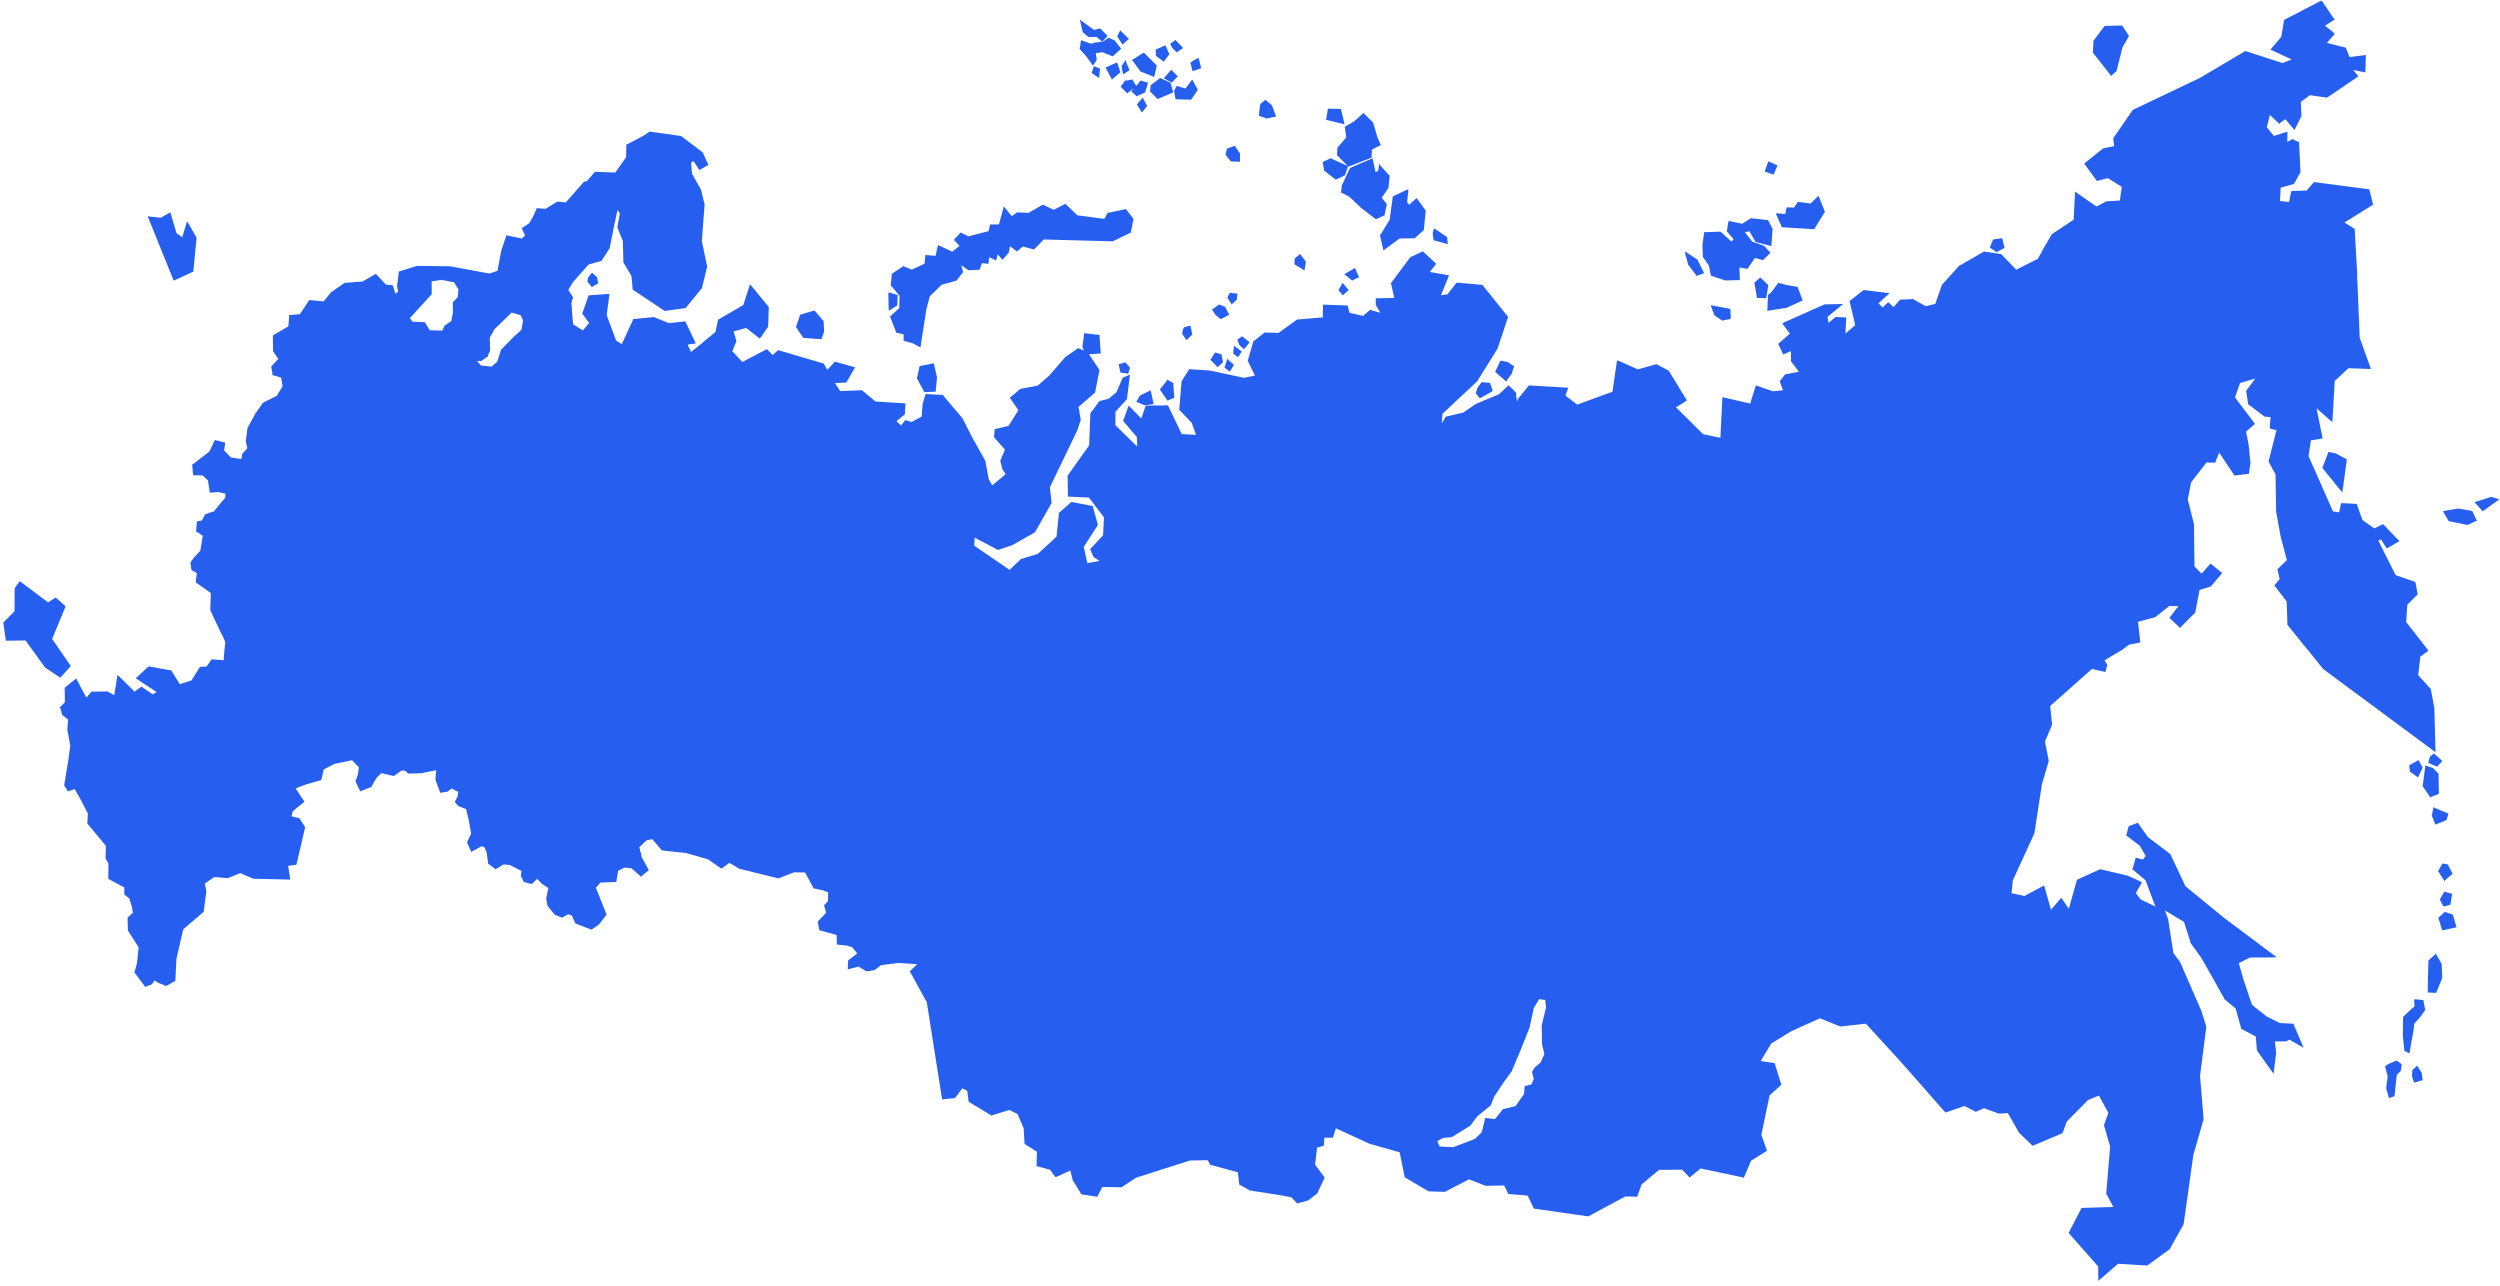 <?xml version="1.0" encoding="UTF-8"?> <svg xmlns="http://www.w3.org/2000/svg" width="311" height="160" viewBox="0 0 311 160" fill="none"> <path d="M152.97 36.43L152.925 36.544L152.71 36.958L152.668 37.034L152.741 37.115L153.102 37.674L153.209 37.873L153.371 37.726L153.818 37.323L153.859 37.286L153.863 37.209L153.927 36.709L153.936 36.516L153.742 36.507L153.086 36.435L152.97 36.43ZM153.485 43.263L153.418 43.84L153.412 43.956L153.485 44.036L153.859 44.326L154.009 44.449L154.134 44.262L154.388 43.849L154.473 43.699L154.322 43.614L153.76 43.199L153.498 42.993L153.485 43.263ZM152.901 44.858L152.68 44.615L152.587 44.92L152.359 45.605L152.315 45.719L152.427 45.802L152.801 46.091L152.989 46.217L153.115 46.029L153.411 45.541L153.494 45.429L153.422 45.31L152.901 44.858ZM154.165 42.871L154.163 42.91L154.2 42.95L154.608 43.319L154.758 43.442L154.882 43.294L155.336 42.736L155.46 42.587L155.311 42.464L154.639 41.928L154.526 41.845L154.406 41.916L154.044 42.169L153.924 42.24L153.957 42.358L154.165 42.871ZM161.035 32.768L161.029 32.884L161.104 32.926L162.009 33.474L162.273 33.642L162.325 33.374L162.439 32.645L162.443 32.567L162.408 32.488L161.861 31.765L161.752 31.605L161.592 31.713L161.146 32.078L161.065 32.151L161.059 32.267L161.035 32.768ZM156.63 14.293L156.625 14.409L156.739 14.453L157.541 14.725L157.58 14.727L157.618 14.729L158.521 14.541L158.755 14.514L158.687 14.318L158.241 13.135L158.204 13.095L158.168 13.054L157.534 12.52L157.423 12.398L157.301 12.508L156.815 12.91L156.775 12.946L156.771 13.024L156.657 13.753L156.655 13.791L156.63 14.293ZM147.239 40.787L147.194 40.901L147.053 41.397L147.05 41.474L147.084 41.553L147.482 42.153L147.59 42.313L147.753 42.166L148.243 41.688L148.324 41.614L148.291 41.497L148.136 40.715L148.106 40.521L147.911 40.55L147.32 40.714L147.239 40.787ZM146.003 47.688L145.928 47.646L145.362 47.308L145.211 47.223L145.126 47.374L144.379 48.343L144.296 48.454L144.367 48.574L145.164 49.735L145.236 49.855L145.356 49.783L145.95 49.542L146.069 49.509L146.076 49.355L145.959 47.802L146.003 47.688ZM145.935 11.48L145.904 11.324L145.64 10.383L145.605 10.304L145.529 10.261L144.429 9.743L144.315 9.698L144.233 9.772L143.225 10.534L143.145 10.569L143.141 10.646L143.07 11.3L143.066 11.377L143.14 11.458L143.917 12.231L143.991 12.312L144.109 12.28L145.815 11.552L145.935 11.48ZM143.126 48.551L142.926 48.657L141.852 49.184L141.811 49.221L141.77 49.258L141.472 49.784L141.347 49.971L141.536 50.058L142.373 50.409L142.412 50.411L142.451 50.413L143.311 50.301L143.506 50.272L143.477 50.077L143.192 48.786L143.126 48.551ZM146.403 10.653L146.318 10.803L146.103 11.218L146.063 11.255L146.059 11.332L146.21 12.19L146.242 12.347L146.396 12.354L148.064 12.398L148.18 12.404L148.223 12.329L148.935 11.281L149.018 11.169L148.947 11.05L148.448 10.135L148.305 9.896L148.138 10.12L147.473 11.015L146.554 10.738L146.403 10.653ZM151.24 39.206L151.763 39.619L151.875 39.702L151.995 39.63L152.752 39.243L152.911 39.173L152.841 39.015L152.452 38.261L152.417 38.181L152.341 38.139L151.731 37.916L151.616 37.871L151.535 37.944L150.929 38.417L150.769 38.525L150.877 38.685L151.24 39.206ZM153.083 20.035L153.12 20.076L153.198 20.079L154.05 20.122L154.244 20.131L154.253 19.938L154.253 19.165L154.257 19.088L154.22 19.047L153.677 18.247L153.605 18.127L153.447 18.197L152.695 18.469L152.616 18.503L152.612 18.581L152.467 19.154L152.461 19.269L152.535 19.35L153.083 20.035ZM152.006 44.118L151.891 44.074L151.318 43.89L151.165 43.844L151.082 43.956L150.66 44.631L150.577 44.743L150.687 44.865L151.352 45.555L151.462 45.677L152.072 45.127L152.153 45.053L152.12 44.936L151.963 44.193L152.006 44.118ZM148.289 8.658L148.356 8.854L148.554 8.787L149.265 8.551L149.423 8.482L149.392 8.326L149.165 7.425L149.099 7.189L148.9 7.295L148.22 7.687L148.1 7.759L148.131 7.915L148.289 8.658ZM171.537 20.68L171.429 21.293L171.113 21.393L170.798 19.908L170.732 19.673L170.533 19.779L168.033 20.854L167.954 20.889L167.911 20.964L166.913 23.08L166.911 23.119L166.909 23.158L166.836 23.85L166.83 23.966L166.944 24.01L167.816 24.44L169.338 25.87L171.058 27.193L171.132 27.274L171.25 27.241L172.164 26.822L172.244 26.787L172.247 26.71L172.502 25.485L172.506 25.408L172.471 25.329L171.886 24.604L172.681 23.444L172.722 23.407L172.724 23.369L172.872 21.945L172.876 21.868L172.802 21.787L171.771 20.652L171.513 20.369L171.537 20.68ZM215.239 38.435L215.085 38.388L213.123 38.02L212.815 37.966L212.916 38.281L213.259 39.187L213.296 39.228L213.333 39.268L214.197 39.853L214.273 39.895L214.352 39.861L215.137 39.706L215.293 39.675L215.301 39.521L215.272 38.552L215.239 38.435ZM220.497 21.676L220.65 21.723L220.696 21.57L221.046 20.775L221.133 20.586L220.943 20.499L220.145 20.15L219.955 20.064L219.907 20.255L219.59 21.167L219.542 21.358L219.733 21.406L220.497 21.676ZM164.717 21.154L164.713 21.231L164.789 21.273L166.06 22.265L166.134 22.346L166.252 22.313L167.207 21.857L167.286 21.823L167.329 21.747L167.646 20.835L167.692 20.682L167.729 20.723L167.847 20.69L170.5 19.661L170.618 19.628L170.67 18.587L171.624 18.131L171.783 18.061L171.713 17.903L171.364 17.112L170.832 15.307L170.834 15.268L170.797 15.228L169.724 14.169L169.613 14.047L169.491 14.157L168.434 15.111L167.395 15.716L167.275 15.788L167.308 15.905L167.483 17.075L166.41 18.337L166.37 18.373L166.322 19.338L166.397 19.38L167.655 20.642L167.541 20.597L165.603 19.728L165.528 19.685L165.449 19.72L164.653 20.106L164.533 20.177L164.564 20.334L164.717 21.154ZM218.967 34.519L218.845 34.629L218.316 35.106L218.235 35.179L218.268 35.297L218.538 36.896L218.569 37.053L219.693 37.108L219.739 36.956L219.963 35.575L219.969 35.459L219.895 35.378L219.116 34.643L218.967 34.519ZM219.952 36.58L219.848 38.663L220.083 38.636L222.118 38.312L222.157 38.313L222.196 38.316L224.103 37.443L224.262 37.374L224.192 37.215L223.643 35.757L223.608 35.678L223.492 35.672L222.26 35.456L221.34 35.217L221.225 35.173L221.142 35.285L220.434 36.255L220.025 36.661L219.952 36.58ZM262.509 9.293L262.617 9.454L262.78 9.307L263.268 8.867L263.308 8.83L263.31 8.792L264.037 5.888L264.801 4.572L264.845 4.458L264.772 4.377L264.05 3.258L263.977 3.177L263.861 3.172L261.877 3.228L261.8 3.224L261.757 3.299L260.468 5.015L260.428 5.051L260.353 6.556L260.39 6.597L262.509 9.293ZM248.253 31.291L248.365 31.374L248.485 31.303L249.242 30.915L249.362 30.844L249.331 30.687L249.104 29.787L249.073 29.63L248.916 29.661L248.056 29.773L247.938 29.806L247.894 29.92L247.586 30.64L247.54 30.792L247.652 30.875L248.253 31.291ZM221.612 28.152L221.645 28.27L221.762 28.276L225.595 28.505L225.711 28.51L225.756 28.397L226.98 26.407L227.023 26.332L226.988 26.253L226.331 24.634L226.228 24.359L226.024 24.542L225.248 25.316L223.782 25.127L223.666 25.121L223.582 25.233L223.164 25.831L222.273 25.787L222.227 25.939L222.076 26.628L221.226 26.547L220.916 26.532L221.019 26.808L221.612 28.152ZM211.833 31.922L211.831 31.961L211.868 32.001L212.593 33.043L212.809 34.175L212.842 34.293L212.956 34.337L214.599 34.883L214.638 34.885L214.677 34.887L216.232 34.848L216.426 34.858L216.435 34.665L216.388 33.27L217.273 33.43L217.389 33.435L217.473 33.324L218.31 32.089L219.192 32.326L219.306 32.37L219.387 32.297L220.123 31.56L220.245 31.45L220.135 31.328L219.472 30.599L219.435 30.559L219.396 30.557L217.984 30.061L217.071 28.894L217.621 28.767L218.373 30.042L218.408 30.121L218.486 30.125L220.134 30.555L220.365 30.605L220.376 30.373L220.509 28.485L220.511 28.446L220.474 28.405L219.977 27.453L219.942 27.373L219.826 27.368L217.856 27.154L217.779 27.15L217.738 27.187L216.735 27.833L215.236 27.527L215.044 27.479L214.996 27.67L214.828 28.706L214.824 28.783L214.898 28.864L215.669 29.753L215.383 30.048L214.082 28.862L214.007 28.82L213.929 28.816L212.139 28.882L211.984 28.874L211.977 29.028L211.79 30.45L211.788 30.489L211.833 31.922ZM168.229 34.904L168.35 34.833L168.907 34.551L169.066 34.482L168.996 34.324L168.647 33.533L168.579 33.336L168.38 33.442L167.46 33.977L167.22 34.119L167.445 34.285L168.154 34.862L168.229 34.904ZM167.011 35.192L166.884 35.418L166.501 36.095L166.574 36.176L166.904 36.579L167.012 36.739L167.173 36.631L167.62 36.228L167.781 36.12L167.672 35.96L167.195 35.395L167.011 35.192ZM210 32.876L209.998 32.914L210.035 32.955L210.982 34.201L211.054 34.32L211.172 34.288L211.806 34.048L212.003 33.981L211.896 33.782L211.191 32.355L211.154 32.314L211.117 32.273L209.989 31.521L209.613 31.271L209.67 31.699L210 32.876ZM166.945 15.385L167.253 15.439L167.191 15.126L166.836 13.677L166.803 13.56L166.648 13.552L165.329 13.525L165.174 13.518L165.166 13.672L164.998 14.708L164.95 14.899L165.142 14.947L166.945 15.385ZM146.536 9.538L146.426 9.416L145.871 8.847L145.724 8.685L145.561 8.832L144.944 9.536L144.779 9.721L144.967 9.847L145.648 10.229L145.76 10.312L145.843 10.2L146.335 9.682L146.536 9.538ZM186.607 44.905L186.561 45.058L186.04 46.154L185.996 46.268L186.108 46.35L187.225 47.334L187.374 47.458L187.5 47.27L188.084 46.449L188.086 46.41L188.088 46.371L188.316 45.686L188.36 45.573L188.248 45.49L187.609 45.071L187.572 45.031L187.533 45.029L186.764 44.874L186.607 44.905ZM171.652 29.311L171.687 29.39L172.041 30.877L172.105 31.151L172.347 30.97L174.12 29.665L175.908 29.638L175.986 29.642L177.083 28.652L177.124 28.615L177.128 28.538L177.357 26.267L177.361 26.19L177.324 26.149L176.343 24.786L176.234 24.626L176.072 24.772L175.299 25.469L175.043 25.147L175.184 23.877L175.201 23.53L174.884 23.669L173.333 24.404L173.253 24.439L173.248 24.555L172.877 27.322L171.736 29.199L171.652 29.311ZM178.31 29.757L178.343 29.875L178.457 29.919L179.837 30.297L180.104 30.387L180.079 30.115L180.028 29.571L180.032 29.494L179.956 29.452L178.604 28.534L178.416 28.408L178.327 28.636L178.234 28.941L178.232 28.98L178.23 29.018L178.31 29.757ZM136.078 8.207L136.03 8.398L135.848 8.93L135.802 9.083L135.914 9.166L136.478 9.542L136.741 9.71L136.757 9.401L136.832 8.67L136.839 8.515L136.686 8.469L136.229 8.292L136.078 8.207ZM304.071 110.916L303.985 111.067L303.56 111.819L303.517 111.894L303.552 111.973L303.907 112.649L303.979 112.768L304.136 112.737L304.726 112.573L304.844 112.54L304.85 112.425L305.02 111.35L305.066 111.198L304.913 111.151L304.185 110.961L304.071 110.916ZM302.898 93.839L302.788 93.717L302.666 93.827L302.302 94.119L302.261 94.156L302.259 94.194L302.114 94.767L302.068 94.919L302.221 94.966L303.058 95.317L303.172 95.361L303.253 95.288L303.704 94.807L303.828 94.659L303.679 94.535L302.898 93.839ZM304.545 107.613L304.51 107.534L304.433 107.53L303.972 107.43L303.855 107.424L303.772 107.536L303.346 108.289L303.302 108.403L303.376 108.484L303.952 109.402L304.058 109.6L304.221 109.454L304.991 108.796L305.113 108.686L305.041 108.566L304.545 107.613ZM303.391 98.776L303.397 98.66L303.357 96.337L303.361 96.26L303.324 96.219L302.696 95.57L302.659 95.529L302.62 95.527L301.932 95.3L301.704 95.211L301.692 95.442L301.384 97.748L301.38 97.825L301.417 97.865L302.25 99.067L302.322 99.187L302.481 99.117L303.352 98.774L303.391 98.776ZM302.954 100.533L302.728 100.406L302.677 100.636L302.519 101.479L302.517 101.517L302.554 101.558L302.899 102.426L302.969 102.584L303.128 102.515L304.238 102.067L304.317 102.032L304.36 101.957L304.543 101.386L304.59 101.233L304.438 101.148L302.954 100.533ZM74.196 34.419L74.159 34.378L73.787 34.05L73.638 33.927L73.514 34.075L73.183 34.484L73.142 34.521L73.141 34.56L73.081 34.982L73.077 35.059L73.151 35.14L73.517 35.584L73.627 35.706L73.748 35.634L74.307 35.314L74.427 35.242L74.394 35.125L74.27 34.5L74.196 34.419ZM185.385 47.63L185.268 47.624L184.457 47.545L184.341 47.539L184.259 47.613L183.76 48.284L183.758 48.323L183.756 48.361L183.619 48.78L183.576 48.855L183.611 48.934L183.976 49.416L184.086 49.538L184.245 49.468L185.564 48.722L185.684 48.65L185.653 48.494L185.381 47.707L185.385 47.63ZM290.58 56.405L289.811 56.251L289.658 56.205L289.611 56.357L288.942 58.103L288.898 58.217L288.971 58.298L291.094 60.917L291.388 61.241L291.448 60.819L291.936 57.246L291.942 57.13L291.828 57.086L290.58 56.405ZM307.581 63.63L307.546 63.551L307.468 63.547L305.812 63.272L305.773 63.27L305.734 63.268L304.168 63.538L303.893 63.602L304.036 63.841L304.573 64.757L304.608 64.837L304.686 64.84L306.915 65.299L306.993 65.303L307.033 65.266L307.947 64.847L308.145 64.78L308.036 64.62L307.581 63.63ZM300.843 94.549L300.683 94.657L299.804 95.155L299.684 95.227L299.717 95.344L299.804 95.929L299.8 96.006L299.876 96.049L300.626 96.589L300.814 96.714L300.903 96.486L301.336 95.579L301.379 95.504L301.344 95.425L300.952 94.709L300.843 94.549ZM305.167 113.872L305.132 113.792L305.056 113.75L304.254 113.478L304.14 113.434L304.059 113.507L303.408 114.094L303.327 114.167L303.36 114.285L303.762 115.581L303.831 115.739L303.988 115.708L305.402 115.392L305.598 115.363L305.53 115.166L305.167 113.872ZM302.989 93.573L302.969 93.185L302.833 88.111L302.405 85.769L302.407 85.731L302.37 85.69L300.823 83.989L301.093 81.681L301.939 81.066L302.1 80.958L301.991 80.798L299.326 77.378L299.472 75.219L300.697 74.003L300.779 73.93L300.744 73.851L300.499 72.523L300.466 72.406L300.351 72.361L298.023 71.55L295.866 67.265L296.186 67.088L296.798 68.046L296.907 68.207L297.066 68.137L298.305 67.425L298.504 67.319L298.318 67.155L296.547 65.288L296.435 65.205L296.315 65.276L295.36 65.732L293.897 64.692L293.86 64.652L293.862 64.613L293.214 62.802L293.181 62.684L291.244 62.588L291.198 62.74L290.993 63.736L290.222 63.62L287.185 56.739L287.476 54.781L288.729 54.573L288.925 54.544L288.895 54.349L288.178 50.793L289.853 52.269L290.151 52.516L290.17 52.13L290.444 47.386L292.154 45.807L294.674 45.894L294.945 45.907L294.842 45.631L293.546 42.008L293.23 34.295L293.237 34.141L293.239 34.103L292.93 28.595L292.935 28.479L292.86 28.436L291.655 27.68L295.101 25.531L295.221 25.459L295.188 25.341L294.767 23.657L294.734 23.54L294.618 23.534L287.981 22.663L287.865 22.658L287.784 22.731L286.959 23.696L285.208 23.764L285.053 23.756L285.007 23.908L284.752 25.134L283.632 25.001L283.715 23.341L285.289 22.917L285.368 22.882L285.411 22.807L286.137 21.489L286.177 21.452L286.179 21.414L286.008 17.808L286.014 17.692L285.9 17.648L285.255 17.345L285.179 17.303L285.1 17.337L284.54 17.658L284.551 16.653L284.565 16.383L284.328 16.448L282.868 16.917L281.99 15.829L282.376 14.301L283.415 15.281L283.526 15.403L283.648 15.293L284.292 14.822L285.246 15.952L285.428 16.193L285.558 15.929L286.291 14.457L286.293 14.418L286.295 14.38L286.224 12.674L287.353 11.841L289.396 12.135L289.474 12.139L289.553 12.104L293.211 9.617L293.371 9.509L293.263 9.349L292.751 8.704L294.02 8.961L294.25 9.011L294.262 8.779L294.307 7.08L294.319 6.848L294.084 6.875L292.287 7.096L291.837 5.99L291.802 5.911L291.725 5.907L289.462 5.331L290.325 4.368L290.449 4.219L290.265 4.017L289.219 3.191L290.26 2.547L290.421 2.439L290.312 2.279L288.901 0.197L288.791 0.076L288.632 0.145L284.207 2.44L284.126 2.513L284.122 2.591L283.79 4.585L282.594 5.996L282.43 6.181L282.658 6.27L285.088 7.396L283.94 7.842L279.43 6.381L279.354 6.338L279.275 6.373L273.673 9.692L265.36 13.651L265.32 13.688L265.279 13.724L262.936 17.128L262.893 17.203L262.889 17.28L263 18.175L261.666 18.457L261.627 18.456L261.586 18.492L259.403 20.241L259.281 20.351L259.389 20.511L260.771 22.397L260.843 22.517L260.961 22.484L262.22 22.16L263.952 23.251L263.713 24.941L262.038 25.051L261.999 25.049L261.958 25.086L260.802 25.686L258.4 24.02L258.138 23.814L257.964 27.325L255.313 29.089L255.273 29.125L255.232 29.162L254.129 31.041L254.044 31.192L254.042 31.23L254.04 31.269L253.489 32.209L250.82 33.546L248.973 31.637L248.937 31.596L248.859 31.592L246.854 31.299L246.777 31.296L246.736 31.332L243.778 33.042L243.739 33.04L243.698 33.077L241.602 35.41L241.561 35.447L241.559 35.485L240.745 37.804L239.566 38.094L238.055 37.245L238.018 37.205L237.979 37.203L236.422 37.28L236.344 37.276L236.302 37.352L235.56 38.205L235.041 37.715L234.892 37.591L234.77 37.701L234.199 38.253L233.681 37.725L235.064 36.478L234.639 36.418L231.937 36.091L231.86 36.087L231.78 36.122L230.164 37.395L230.082 37.469L230.115 37.587L230.789 40.444L229.572 41.505L229.671 39.498L228.354 39.433L228.313 39.47L227.463 40.163L227.345 39.422L228.884 38.144L229.288 37.816L228.744 37.828L227.073 37.861L227.034 37.859L226.995 37.857L221.912 40.119L221.713 40.225L221.858 40.426L222.659 41.51L221.319 42.681L221.197 42.791L221.269 42.911L221.762 43.941L221.831 44.099L221.99 44.03L222.784 43.682L222.802 44.882L222.798 44.96L222.835 45L223.783 46.246L222.176 46.553L222.098 46.549L222.058 46.586L221.477 47.331L221.396 47.404L221.429 47.522L221.805 48.546L220.556 48.678L218.609 48.001L218.417 47.953L218.369 48.144L217.723 50.2L214.498 49.46L214.267 49.41L214.016 54.465L211.864 54.01L208.496 50.671L209.698 49.919L209.859 49.81L209.75 49.65L207.631 46.18L207.594 46.14L207.558 46.099L206.12 45.332L206.044 45.289L205.965 45.324L203.759 45.949L201.403 44.904L201.175 44.816L201.124 45.045L200.592 48.732L196.202 50.332L194.743 49.215L195.014 48.455L195.103 48.228L194.87 48.216L190.262 47.949L190.185 47.945L190.142 48.02L188.861 49.581L188.82 49.618L188.818 49.657L188.725 49.962L188.609 49.182L188.612 49.105L188.624 48.873L187.81 48.059L187.661 47.936L187.539 48.046L186.48 49.038L185.171 49.592L185.092 49.627L185.012 49.661L184.894 49.694L183.544 50.285L182.017 51.331L179.935 51.808L179.855 51.842L179.813 51.918L179.348 52.668L179.447 51.474L183.804 47.397L183.806 47.358L186.337 43.306L186.339 43.268L186.341 43.229L187.572 39.538L187.617 39.424L187.543 39.343L184.471 35.516L184.436 35.437L184.358 35.433L181.343 35.168L181.226 35.162L181.145 35.235L180.067 36.613L179.246 36.727L180.172 34.491L180.261 34.263L180.031 34.213L177.875 33.836L178.538 32.979L178.662 32.83L178.552 32.709L177.104 31.36L177.031 31.279L176.912 31.312L175.481 31.976L175.441 32.013L175.4 32.05L173.07 35.183L173.027 35.258L173.062 35.337L173.443 37.058L171.343 37.109L171.15 37.099L171.14 37.292L171.148 37.911L171.146 37.95L171.183 37.99L171.72 38.907L170.533 38.577L170.457 38.535L170.376 38.608L169.565 39.303L167.876 38.91L167.679 38.165L167.648 38.009L167.493 38.001L164.78 37.905L164.586 37.895L164.576 38.088L164.546 39.479L161.387 39.748L161.349 39.746L161.308 39.783L159.052 41.412L157.385 41.368L157.307 41.364L157.267 41.4L155.933 42.456L155.892 42.493L155.888 42.57L155.233 44.819L155.229 44.897L155.264 44.976L156.11 46.719L154.737 46.999L150.51 46.094L148.032 45.932L147.916 45.926L147.872 46.04L147.03 47.352L146.989 47.389L146.987 47.428L146.697 50.933L146.693 51.01L146.769 51.053L148.246 52.596L148.793 54.093L147.011 54.004L145.356 50.557L145.323 50.439L145.207 50.434L143.847 50.444L143.77 50.44L143.654 50.434L142.643 50.461L142.526 50.455L142.482 50.569L141.981 52.053L140.613 50.67L140.39 50.465L140.299 50.732L139.758 52.252L139.713 52.366L139.787 52.447L141.438 54.386L141.458 55.547L138.755 52.899L138.76 51.236L140.157 49.68L140.198 49.644L140.202 49.566L140.527 46.914L140.581 46.607L140.304 46.709L139.749 46.953L139.669 46.987L139.627 47.062L138.88 48.805L137.908 49.608L136.886 49.866L136.808 49.862L136.768 49.899L135.686 51.354L135.645 51.391L135.641 51.468L135.485 55.405L132.855 59.104L132.814 59.141L132.81 59.218L132.849 61.579L132.839 61.772L135.473 61.903L137.332 64.355L137.221 66.593L135.704 68.219L135.623 68.293L135.656 68.41L136.003 69.24L136.04 69.28L136.076 69.321L136.791 69.782L135.263 70.054L134.821 68.021L136.545 65.36L136.587 65.285L136.552 65.206L135.96 63.049L135.927 62.931L135.811 62.925L133.349 62.455L133.271 62.451L133.19 62.525L131.769 63.769L131.729 63.806L131.725 63.883L131.426 66.769L129.107 68.898L127.056 69.531L127.018 69.529L126.977 69.566L125.591 70.889L121.196 67.887L121.246 66.883L124.084 68.378L124.16 68.42L124.239 68.386L125.938 67.812L128.695 66.247L128.736 66.21L128.776 66.174L130.777 62.637L130.817 62.6L130.819 62.562L130.605 60.617L134.025 53.515L134.437 52.259L134.439 52.22L134.441 52.182L134.169 50.621L136.198 48.865L136.238 48.828L136.242 48.751L136.762 46.108L136.765 46.031L136.73 45.952L135.464 44.071L136.751 43.98L136.946 43.951L136.917 43.756L136.78 41.816L136.788 41.661L136.633 41.654L135.05 41.459L134.857 41.45L134.847 41.642L134.66 43.064L134.658 43.103L134.656 43.142L134.827 43.614L134.219 43.352L134.104 43.307L134.023 43.381L132.455 44.463L132.453 44.502L130.517 46.727L129.096 47.971L126.98 48.369L126.941 48.367L126.9 48.404L125.725 49.39L125.603 49.5L125.714 49.622L126.693 51.024L125.47 52.975L123.858 53.359L123.74 53.392L123.734 53.508L123.657 54.277L123.654 54.355L123.689 54.434L125.012 55.93L124.482 57.219L124.442 57.256L124.438 57.333L124.665 58.234L124.663 58.273L124.661 58.311L125.094 58.99L123.433 60.378L123.004 59.621L122.606 57.474L122.608 57.436L122.61 57.397L120.791 54.135L120.756 54.056L120.721 53.977L119.73 52.032L117.346 49.207L117.311 49.128L115.142 49.02L115.095 49.172L114.769 50.278L114.653 51.819L113.416 52.493L112.726 52.304L112.612 52.26L112.529 52.372L112.113 52.931L111.518 52.399L112.49 51.596L112.569 51.561L112.638 50.172L112.444 50.163L108.921 49.949L107.279 48.592L107.243 48.551L107.165 48.547L104.519 48.648L103.87 47.649L105.154 47.596L105.27 47.602L105.313 47.527L106.247 45.91L106.375 45.684L106.144 45.634L104 45.025L103.886 44.981L103.804 45.054L102.902 46.015L102.547 45.34L102.513 45.261L102.437 45.218L96.925 43.591L96.811 43.547L96.12 44.17L95.492 43.52L95.38 43.437L95.26 43.509L92.35 45.028L91.096 43.689L91.581 42.514L91.624 42.439L91.589 42.359L91.257 41.221L92.831 40.797L94.364 41.994L94.513 42.118L94.637 41.969L95.516 40.698L95.556 40.661L95.558 40.622L95.636 38.267L95.64 38.19L95.603 38.149L93.516 35.609L93.295 35.366L93.202 35.671L92.467 37.955L89.389 39.736L89.309 39.771L89.305 39.848L89 41.303L87.624 42.434L87.542 42.507L87.461 42.58L87.38 42.654L85.965 43.782L85.544 42.872L86.326 42.756L86.561 42.729L86.456 42.492L85.294 40.075L85.222 39.955L85.104 39.988L83.23 40.204L81.364 39.454L81.325 39.452L81.286 39.45L78.906 39.681L78.79 39.675L78.745 39.789L77.353 42.814L76.638 42.353L75.474 39.201L75.788 36.78L75.799 36.548L75.565 36.575L73.343 36.736L73.227 36.73L73.183 36.844L72.458 38.935L72.415 39.011L72.489 39.092L73.289 40.176L72.505 41.104L71.3 40.348L71.148 38.716L71.154 38.6L71.158 38.523L71.082 37.707L71.269 37.058L71.273 36.981L71.238 36.902L70.697 36.063L71.289 35.087L73.223 32.901L74.758 32.474L74.838 32.439L74.88 32.364L75.848 30.865L75.85 30.826L75.852 30.788L76.313 28.528L76.317 28.451L76.368 28.221L76.821 26.117L77.11 26.556L76.792 28.281L76.79 28.32L76.827 28.36L77.484 29.979L77.548 32.612L77.546 32.651L77.583 32.691L78.55 34.325L78.702 35.957L78.698 36.034L78.774 36.077L82.609 38.626L82.684 38.669L82.762 38.673L85.225 38.331L85.303 38.334L85.345 38.259L87.288 35.88L87.329 35.843L87.331 35.805L87.965 33.206L87.967 33.167L87.969 33.129L87.308 30.002L87.648 25.493L87.65 25.455L87.652 25.416L87.231 23.732L87.233 23.693L87.235 23.655L86.093 21.625L85.968 20.227L86.287 20.049L86.9 21.008L87.008 21.168L87.169 21.06L87.969 20.597L88.128 20.527L88.058 20.369L87.427 18.984L87.391 18.944L87.354 18.903L84.771 16.957L84.734 16.916L84.695 16.915L80.877 16.377L80.8 16.373L80.759 16.41L79.996 16.914L78.042 17.938L77.924 17.971L77.885 19.555L76.547 21.462L74.066 21.377L73.989 21.373L73.946 21.448L73.081 22.45L73 22.523L72.645 22.622L72.605 22.658L70.382 25.178L69.377 25.09L69.3 25.086L69.259 25.123L67.857 25.982L66.891 25.895L66.775 25.889L66.73 26.003L66.293 26.987L65.826 27.776L64.903 28.388L64.973 28.546L65.324 29.298L64.917 29.665L63.149 29.307L62.996 29.26L62.949 29.413L62.358 31.163L61.883 33.692L60.895 34.03L56.008 33.13L53.757 33.096L53.679 33.092L53.602 33.088L51.932 33.083L51.894 33.081L51.855 33.079L49.725 33.747L49.607 33.779L49.601 33.895L49.402 35.549L49.401 35.587L49.399 35.626L49.521 36.289L49.198 36.544L48.895 35.601L48.862 35.483L48.746 35.477L48.012 35.402L46.868 34.185L46.758 34.064L46.638 34.135L45.079 35.025L44.066 35.09L43.87 35.12L42.896 35.187L42.857 35.185L42.817 35.222L41.208 36.341L41.169 36.339L41.167 36.378L40.258 37.493L38.596 37.333L38.479 37.328L38.396 37.44L37.305 39.087L36.135 39.184L35.98 39.176L35.972 39.331L35.87 40.602L34.031 41.671L33.95 41.745L33.944 41.86L33.972 43.641L33.968 43.718L34.005 43.759L34.621 44.64L33.801 45.528L33.719 45.601L33.754 45.68L33.906 46.539L33.786 46.61L33.9 46.654L34.972 46.978L35.151 48.07L34.771 48.67L34.729 48.746L34.645 48.858L34.603 48.933L34.433 49.234L32.76 50.079L32.719 50.116L32.678 50.152L31.759 51.461L30.776 53.269L30.774 53.307L30.772 53.346L30.582 54.845L30.58 54.883L30.578 54.922L30.77 55.744L30.152 56.448L30.112 56.485L30.108 56.562L30.043 57.1L28.731 56.919L27.882 56.026L28 55.22L28.008 55.065L27.855 55.019L26.896 54.778L26.742 54.732L26.657 54.882L26.05 56.167L23.99 57.767L23.915 57.724L23.909 57.84L24.008 58.967L24.039 59.123L24.194 59.131L25.203 59.142L25.872 59.756L26.076 61.12L26.107 61.276L26.262 61.283L27.159 61.212L28.042 61.41L28.017 61.912L26.655 63.546L26.572 63.658L26.533 63.656L26.494 63.654L26.456 63.653L25.586 63.958L25.507 63.992L25.464 64.067L25.12 64.747L24.61 64.837L24.492 64.87L24.485 65.025L24.396 66.026L24.39 66.142L24.505 66.186L25.22 66.647L24.938 68.412L24.934 68.489L24.893 68.526L24.113 69.377L23.738 69.9L23.695 69.975L23.692 70.052L23.808 70.832L23.804 70.909L23.88 70.951L24.485 71.291L24.355 72.329L24.35 72.444L24.462 72.527L26.225 73.775L26.159 75.899L26.157 75.938L26.194 75.978L27.563 78.909L27.6 78.949L27.672 79.069L28.021 79.86L27.859 81.553L27.849 81.746L27.846 81.824L27.83 82.132L26.438 82.025L26.321 82.019L26.279 82.094L25.694 82.916L24.954 82.957L24.877 82.953L24.834 83.028L23.822 84.641L22.362 85.11L21.356 83.474L21.321 83.395L21.244 83.391L18.549 82.91L18.472 82.906L18.39 82.979L17.047 84.228L16.884 84.374L17.072 84.5L19.479 86.089L18.999 86.374L17.722 85.499L17.609 85.416L17.489 85.487L16.684 86.066L16.686 86.028L16.688 85.989L16.651 85.949L14.874 84.197L14.614 83.952L14.556 84.336L14.216 86.486L13.461 86.061L13.424 86.021L13.385 86.019L11.443 86.038L11.365 86.035L11.322 86.11L10.746 86.778L9.573 84.592L9.466 84.393L9.303 84.54L8.13 85.487L8.049 85.561L8.045 85.638L8.077 87.341L7.545 87.895L7.463 87.969L7.496 88.086L7.727 88.91L7.764 88.951L8.473 89.527L8.377 90.683L8.375 90.721L8.373 90.76L8.741 92.751L8.494 94.595L7.994 97.626L7.99 97.703L8.025 97.782L8.386 98.342L8.458 98.461L8.616 98.392L9.288 98.154L9.717 98.911L9.789 99.03L9.825 99.071L10.925 101.175L10.862 102.449L10.899 102.489L12.071 103.901L12.219 104.063L13.17 105.232L13.133 106.777L13.131 106.816L13.167 106.856L13.453 107.373L13.489 107.414L13.486 107.491L13.477 109.231L13.471 109.347L13.585 109.391L15.476 110.413L15.467 110.606L15.465 110.645L15.461 110.722L15.455 110.838L15.475 111.226L15.471 111.303L15.547 111.345L16.07 111.758L16.107 111.798L16.105 111.837L16.406 112.819L16.524 113.56L15.955 114.073L15.874 114.146L15.87 114.224L15.912 115.734L15.91 115.773L15.947 115.813L17.244 117.85L17.026 119.889L16.744 120.881L16.701 120.956L16.775 121.037L17.977 122.644L18.049 122.764L18.167 122.731L18.8 122.492L18.879 122.457L18.92 122.42L19.214 121.971L19.78 122.308L20.58 122.619L20.655 122.661L20.735 122.626L21.734 122.057L21.813 122.022L21.949 119.283L22.791 115.611L25.306 113.454L25.347 113.417L25.351 113.34L25.665 110.919L25.667 110.88L25.669 110.841L25.482 109.904L26.607 109.147L26.648 109.111L26.686 109.113L28.273 109.23L28.312 109.232L28.35 109.234L29.896 108.614L29.934 108.616L29.971 108.657L31.531 109.314L31.57 109.316L31.608 109.318L35.875 109.414L36.108 109.425L36.081 109.192L35.843 107.71L36.742 107.6L36.86 107.567L36.905 107.453L37.942 102.979L37.946 102.902L37.911 102.823L37.261 101.824L37.225 101.783L37.147 101.779L36.266 101.542L36.413 100.931L37.748 99.837L37.87 99.727L37.762 99.567L36.787 98.087L37.184 97.913L37.935 97.641L38.014 97.606L38.094 97.572L39.827 97.077L39.945 97.044L39.99 96.931L40.283 95.707L41.677 95.003L43.246 94.694L43.796 94.567L44.645 95.46L44.523 96.343L44.253 97.103L44.21 97.179L44.245 97.258L44.738 98.288L44.808 98.446L44.966 98.377L46.115 97.931L46.194 97.896L46.237 97.821L46.833 96.767L47.444 96.179L48.903 96.522L48.98 96.526L49.06 96.491L49.906 95.875L50.373 95.86L50.745 96.188L50.782 96.228L50.859 96.232L52.414 96.193L53.592 95.942L54.258 95.82L54.166 96.899L54.164 96.937L54.162 96.976L54.709 98.473L54.779 98.631L54.936 98.6L55.641 98.48L55.679 98.482L55.72 98.446L56.165 98.081L56.998 98.509L56.933 99.047L56.631 99.651L56.587 99.765L56.66 99.846L56.99 100.249L57.027 100.29L57.066 100.292L57.98 100.646L58.302 101.978L58.605 103.695L58.128 104.715L58.085 104.79L58.541 105.78L58.609 105.977L58.808 105.871L59.925 105.268L60.268 105.402L60.546 106.073L60.715 107.358L60.711 107.435L60.787 107.477L61.535 108.056L61.647 108.139L61.767 108.067L62.648 107.531L63.421 107.608L64.861 108.337L64.791 108.952L64.789 108.991L64.826 109.031L65.144 109.666L65.179 109.745L65.257 109.749L66.062 109.944L66.179 109.949L66.26 109.876L66.831 109.324L67.383 109.932L67.422 109.934L68.211 110.476L67.954 111.739L67.952 111.778L67.95 111.817L68.104 112.636L68.102 112.675L68.139 112.715L68.98 113.763L69.017 113.803L69.055 113.805L69.817 114.114L69.892 114.156L69.972 114.122L70.69 113.732L71.147 113.909L71.531 114.779L71.566 114.858L71.642 114.901L73.471 115.61L73.546 115.653L73.626 115.618L74.47 115.041L74.509 115.043L74.51 115.004L75.381 113.887L75.463 113.814L75.43 113.696L74.151 110.499L74.115 110.459L74.691 109.791L76.52 109.727L76.675 109.735L76.682 109.581L76.9 108.315L77.696 107.929L78.547 108.01L79.626 108.953L79.737 109.075L79.859 108.965L80.588 108.343L80.71 108.233L80.638 108.114L79.855 106.682L79.531 105.39L80.427 104.545L81.134 104.386L82.309 105.76L82.346 105.8L82.423 105.804L85.127 106.093L85.204 106.097L85.282 106.1L88.078 106.897L89.616 107.979L89.728 108.062L89.849 107.99L90.735 107.338L92.018 108.098L92.057 108.1L92.095 108.102L96.814 109.264L96.892 109.268L96.933 109.231L98.714 108.546L98.793 108.511L98.832 108.513L100.151 108.54L101.183 110.448L101.218 110.527L101.295 110.53L102.217 110.731L102.334 110.737L102.409 110.779L103.019 111.003L103.005 112.085L102.594 112.529L102.513 112.602L102.546 112.72L102.777 113.544L101.794 114.578L101.712 114.651L101.747 114.73L101.899 115.589L101.932 115.706L102.046 115.751L104.076 116.316L104.102 117.361L104.094 117.516L104.249 117.523L105.293 117.614L106.02 117.843L106.642 118.609L105.593 119.408L105.513 119.443L105.456 120.6L105.692 120.534L106.794 120.241L107.699 120.789L107.775 120.831L107.852 120.835L108.753 120.686L108.791 120.688L108.832 120.651L109.599 120.071L111.749 119.79L111.826 119.794L111.904 119.798L114.11 119.946L113.295 120.718L113.173 120.828L113.245 120.948L115.275 124.646L115.312 124.686L115.308 124.763L117.169 136.575L117.198 136.77L117.393 136.741L118.72 136.614L118.798 136.618L118.84 136.542L119.713 135.387L120.319 135.687L120.489 136.972L120.485 137.049L120.56 137.092L123.275 138.735L123.351 138.777L123.43 138.743L125.56 138.075L126.583 138.59L127.314 140.289L127.349 140.368L127.345 140.445L127.453 142.191L127.447 142.307L127.523 142.349L128.992 143.273L128.95 144.896L128.942 145.05L129.095 145.096L130.628 145.52L131.209 146.323L131.32 146.444L131.479 146.375L133.148 145.607L133.406 146.664L133.404 146.702L133.402 146.741L134.48 148.496L134.515 148.575L134.593 148.579L136.404 148.863L136.52 148.868L136.564 148.754L137.124 147.66L139.452 147.699L139.529 147.702L139.57 147.666L141.256 146.55L141.336 146.516L141.415 146.481L148.005 144.371L150.221 144.326L150.545 144.845L150.58 144.924L150.657 144.928L153.991 145.828L154.153 147.267L154.149 147.344L154.224 147.387L155.509 148.108L155.548 148.11L155.586 148.112L159.248 148.68L160.633 148.942L161.297 149.633L161.371 149.714L161.489 149.681L162.67 149.353L162.709 149.355L162.75 149.318L163.84 148.483L163.88 148.446L163.882 148.407L164.749 146.594L164.794 146.48L164.72 146.399L163.592 144.873L163.852 142.758L164.561 142.562L164.679 142.529L164.685 142.413L164.767 141.527L165.66 141.533L165.815 141.541L166.184 140.36L170.323 142.267L174.114 143.345L174.739 146.393L174.774 146.472L174.85 146.514L177.642 148.161L177.679 148.202L177.718 148.204L179.734 148.265L179.773 148.267L179.813 148.23L182.724 146.711L184.82 147.512L184.859 147.513L184.897 147.515L187.113 147.471L187.608 148.462L187.643 148.541L187.759 148.547L189.113 148.653L189.268 148.66L189.306 148.662L190.041 148.737L190.779 150.283L190.814 150.362L190.931 150.367L197.524 151.313L197.602 151.317L197.643 151.28L202.191 148.837L203.549 148.866L203.665 148.872L203.709 148.758L204.206 147.351L206.394 145.526L209.268 145.514L210.08 146.366L210.191 146.488L210.313 146.378L211.567 145.357L216.794 146.467L216.947 146.513L216.993 146.361L217.829 144.391L219.672 143.245L219.792 143.173L219.761 143.017L219.115 141.167L220.135 136.266L221.517 135.02L221.598 134.947L221.565 134.829L220.795 132.354L220.762 132.236L220.645 132.23L219.026 131.995L220.338 129.817L222.781 128.314L222.861 128.279L222.94 128.244L226.397 126.675L228.909 127.689L228.948 127.691L228.987 127.693L232.111 127.345L236.458 132.086L241.936 138.315L242.009 138.396L242.127 138.363L244.38 137.585L245.705 138.269L245.78 138.312L245.86 138.277L246.813 137.86L248.643 138.531L248.682 138.533L248.721 138.535L249.773 138.471L251.167 140.9L251.165 140.938L251.203 140.94L252.76 142.449L252.833 142.53L252.951 142.497L256.482 141.009L256.561 140.974L256.604 140.899L257.099 139.531L259.756 136.839L261.104 136.287L262.279 138.434L261.738 139.954L261.734 140.031L261.769 140.11L262.466 142.504L262.502 142.545L262.499 142.622L262.014 148.477L262.012 148.516L262.049 148.556L262.902 150.146L259.052 150.264L258.935 150.259L258.891 150.372L257.388 153.276L257.343 153.39L257.417 153.471L261.02 157.556L261.029 158.949L261.048 159.337L261.333 159.08L263.484 157.214L267.046 157.43L267.123 157.434L267.164 157.397L269.903 155.405L269.944 155.369L269.946 155.33L271.651 152.282L271.652 152.243L271.654 152.204L272.854 143.677L274.122 139.253L274.124 139.215L274.126 139.176L273.689 133.894L273.692 133.817L273.696 133.739L274.456 127.82L274.458 127.782L274.46 127.743L273.893 125.859L271.243 119.77L271.245 119.732L270.371 118.567L269.724 114.396L269.725 114.357L269.314 113.254L271.69 114.687L272.497 117.202L272.495 117.241L272.493 117.28L273.873 119.205L275.516 122.11L276.693 124.218L276.691 124.257L276.728 124.297L278.107 125.449L278.47 126.743L278.8 127.92L278.835 127.999L278.911 128.041L280.614 128.938L280.762 130.647L280.76 130.686L280.797 130.726L282.54 133.172L282.831 133.574L282.894 133.074L283.153 130.998L283.154 130.959L283.156 130.921L282.991 129.559L284.273 129.545L284.312 129.547L284.351 129.549L284.827 129.34L286.073 130.06L286.563 130.355L286.355 129.842L285.347 127.471L285.314 127.353L283.609 127.269L281.98 126.453L280.149 125.008L279.066 121.783L278.503 119.821L279.897 119.117L282.694 119.101L283.238 119.089L282.789 118.757L276.648 114.159L271.871 110.248L270.009 106.287L269.972 106.247L269.935 106.206L267.203 104.137L266.005 102.453L265.933 102.333L265.813 102.405L264.903 102.746L264.824 102.781L264.781 102.856L264.54 103.811L264.495 103.925L264.608 104.008L266.179 105.208L266.931 106.483L266.56 106.929L265.87 106.74L265.678 106.692L265.63 106.883L265.302 108.027L265.257 108.14L265.369 108.223L266.898 109.498L268.134 112.77L266.313 111.906L265.693 111.102L266.372 109.936L266.459 109.747L266.269 109.66L264.675 108.924L264.636 108.922L261.296 108.137L261.219 108.134L261.178 108.17L258.477 109.39L258.397 109.425L258.355 109.5L257.363 113.048L256.566 111.887L256.421 111.686L256.257 111.872L255.144 113.17L254.35 110.384L254.284 110.149L254.084 110.255L251.85 111.46L250.236 111.109L250.392 109.531L253.092 103.631L253.094 103.592L253.096 103.553L254.015 97.565L254.855 94.706L254.857 94.667L254.859 94.628L254.395 92.246L255.275 90.162L255.277 90.124L255.279 90.085L255.041 87.83L260.241 83.214L261.738 83.559L261.891 83.605L261.938 83.453L262.123 82.843L262.166 82.768L262.131 82.689L261.809 82.131L262.369 81.811L262.409 81.774L262.529 81.703L263.929 80.883L264.857 80.194L266.112 79.947L266.268 79.916L266.237 79.759L265.969 77.348L268.054 76.794L268.093 76.796L268.134 76.759L269.872 75.376L270.998 75.393L270.001 76.697L269.877 76.846L269.987 76.967L271.063 77.987L271.212 78.111L271.336 77.962L273.053 76.23L273.094 76.193L273.096 76.154L273.621 73.395L275.002 72.961L275.042 72.924L275.083 72.888L276.32 71.44L276.444 71.292L276.294 71.168L275.137 70.221L274.988 70.098L274.864 70.247L273.877 71.358L272.99 70.463L272.934 65.316L272.936 65.277L272.938 65.239L272.159 62.144L272.576 59.999L274.485 57.541L275.455 57.55L275.571 57.556L275.616 57.442L276.061 56.304L277.904 59.064L277.978 59.145L278.094 59.151L279.618 58.956L279.775 58.925L279.783 58.77L279.955 57.657L279.957 57.619L279.958 57.58L279.723 55.286L279.414 53.685L280.387 52.844L280.509 52.734L280.401 52.574L278.032 49.439L278.664 47.653L280.556 47.089L279.475 48.544L279.432 48.619L279.428 48.696L279.663 50.216L279.66 50.294L279.735 50.336L281.644 51.784L281.681 51.825L281.719 51.827L282.454 51.902L282.354 53.135L282.346 53.289L282.499 53.335L283.189 53.524L282.223 57.344L282.219 57.422L282.254 57.501L283.072 59.011L283.152 63.657L283.7 66.701L284.485 69.679L283.383 70.746L283.302 70.82L283.335 70.937L283.591 72.033L283.012 72.739L282.929 72.851L283.04 72.973L284.463 74.823L284.555 77.651L284.552 77.728L284.588 77.769L286.637 80.307L286.748 80.428L289.052 83.289L289.091 83.291L302.576 93.281L302.989 93.573ZM56.944 36.967L56.371 37.557L56.33 37.594L56.326 37.671L56.342 38.91L56.136 39.944L55.332 40.484L55.292 40.521L55.29 40.559L55.029 41.127L53.477 41.088L52.901 40.17L52.866 40.091L51.317 40.014L50.989 39.573L53.658 36.649L53.699 36.613L53.703 36.535L53.702 34.988L53.741 34.99L54.953 34.818L56.491 35.127L57.03 36.004L56.944 36.967ZM64.858 41.034L63.964 41.841L62.369 43.463L62.328 43.5L62.326 43.539L61.868 44.947L61.826 45.022L61.136 45.607L59.823 45.465L59.346 44.899L59.773 44.92L59.85 44.924L59.891 44.888L60.615 44.382L60.65 44.461L60.696 44.309L60.737 44.272L60.7 44.231L60.744 44.118L60.963 43.626L60.965 43.587L60.967 43.549L60.927 41.999L61.523 40.946L63.645 38.885L64.755 39.211L65.073 39.846L64.858 41.034ZM191.638 132.184L190.908 132.806L190.868 132.842L190.866 132.881L190.612 133.294L190.57 133.369L190.605 133.448L190.799 134.231L190.493 134.913L189.786 135.071L189.668 135.104L189.66 135.258L189.58 136.105L188.535 137.6L187.08 137.954L187.003 137.95L186.962 137.987L185.969 139.214L184.927 139.085L184.772 139.077L184.726 139.229L184.335 140.835L183.478 141.682L180.786 142.709L180.747 142.707L179.082 142.624L178.804 141.953L179.523 141.563L180.576 141.46L180.615 141.462L180.656 141.426L182.859 140.065L182.9 140.029L182.94 139.992L183.773 138.873L185.432 137.524L185.472 137.487L185.474 137.449L185.875 136.424L186.883 134.888L188.092 133.208L188.094 133.169L189.195 130.555L189.284 130.327L189.949 128.658L190.127 128.203L190.258 127.9L190.811 125.374L191.486 124.286L192.218 124.4L192.329 125.295L191.79 127.55L191.788 127.589L191.786 127.628L191.83 129.873L191.829 129.912L192.118 131.125L191.638 132.184ZM303.741 119.912L303.743 119.874L303.706 119.833L303.134 118.838L303.027 118.639L302.865 118.786L302.133 119.446L302.092 119.482L302.089 119.56L302.055 121.028L302.017 122.573L302.021 123.269L302.012 123.462L303.057 123.514L303.102 123.4L303.808 121.695L303.81 121.656L303.812 121.618L303.741 119.912ZM301.245 133.442L301.247 133.404L301.21 133.363L300.812 132.763L300.706 132.565L300.543 132.711L300.137 133.078L300.096 133.115L300.092 133.192L300.06 133.848L300.058 133.886L300.056 133.925L300.26 134.515L300.329 134.673L300.486 134.643L301.236 134.409L301.393 134.378L301.361 134.222L301.245 133.442ZM298.211 131.977L298.135 131.934L298.056 131.969L297.302 132.28L297.264 132.278L296.822 132.566L296.702 132.637L296.735 132.755L297.028 133.891L296.841 135.313L296.839 135.351L296.838 135.39L297.136 136.41L297.204 136.607L297.402 136.54L297.758 136.403L297.876 136.37L297.882 136.254L298.163 133.715L298.612 133.273L298.653 133.236L298.655 133.198L298.767 132.507L298.773 132.391L298.66 132.309L298.211 131.977ZM301.084 126.511L301.668 125.689L301.711 125.613L301.676 125.534L301.491 124.558L301.46 124.402L301.305 124.394L300.571 124.319L300.339 124.308L300.327 124.539L300.372 125.199L299.927 125.564L298.99 126.446L298.949 126.482L298.945 126.559L298.912 128.801L299.093 130.628L299.089 130.705L299.165 130.748L299.506 130.919L299.733 131.047L299.785 130.778L299.953 129.742L300.215 128.363L300.344 127.325L301.084 126.511ZM140.036 45.072L139.918 45.104L139.327 45.268L139.171 45.299L139.2 45.494L139.357 46.237L139.39 46.355L139.506 46.36L140.2 46.472L140.355 46.48L140.401 46.327L140.54 45.87L140.585 45.756L140.511 45.675L140.071 45.151L140.036 45.072ZM139.99 9.987L139.947 10.062L139.49 10.658L139.407 10.77L139.518 10.892L140.109 11.501L140.219 11.623L140.341 11.513L141.027 11.005L140.86 11.229L140.736 11.377L140.885 11.501L141.331 11.91L141.405 11.991L141.525 11.919L142.359 11.535L142.439 11.501L142.481 11.425L142.762 10.472L142.81 10.281L142.618 10.233L142.006 10.048L141.892 10.004L141.809 10.116L141.354 10.673L141.317 10.633L140.921 9.994L140.85 9.875L140.731 9.907L140.104 10.031L139.99 9.987ZM310.535 61.997L309.884 61.81L309.846 61.809L309.805 61.845L308.109 62.38L307.832 62.482L308.016 62.685L308.752 63.495L308.863 63.616L308.985 63.506L310.596 62.349L310.917 62.132L310.535 61.997ZM140.037 7.475L139.828 7.774L139.576 8.148L139.533 8.223L139.53 8.301L139.652 8.964L139.716 9.238L139.956 9.095L140.398 8.808L140.518 8.736L140.448 8.578L140.136 7.828L140.037 7.475ZM142.622 13.289L142.705 13.177L142.633 13.057L142.279 12.382L142.135 12.143L141.969 12.367L141.516 12.886L141.433 12.998L141.504 13.117L141.9 13.756L142.043 13.995L142.208 13.81L142.622 13.289ZM143.794 6.888L143.79 6.965L143.866 7.007L144.615 7.547L144.765 7.671L144.889 7.522L145.388 6.851L145.469 6.777L145.436 6.66L145.052 5.79L144.982 5.631L144.824 5.701L143.871 6.118L143.751 6.189L143.782 6.345L143.794 6.888ZM141.87 8.881L141.945 8.923L143.393 9.498L143.582 9.585L143.633 9.355L143.882 8.246L143.888 8.13L143.814 8.049L142.407 6.664L142.296 6.542L142.176 6.614L140.974 7.367L140.813 7.475L140.961 7.637L141.87 8.881ZM139.52 5.36L139.627 5.559L139.789 5.412L140.44 4.826L140.291 4.702L139.55 3.969L139.366 3.767L139.238 3.993L139.022 4.446L138.977 4.56L139.051 4.641L139.52 5.36ZM145.858 5.984L145.895 6.025L146.265 6.391L146.375 6.513L146.496 6.441L147.018 6.08L147.179 5.972L147.032 5.81L146.33 5.079L146.22 4.958L146.098 5.068L145.695 5.357L145.573 5.467L145.643 5.625L145.858 5.984ZM110.547 38.31L110.568 38.659L110.849 38.48L111.53 38.049L111.61 38.015L111.675 36.703L111.522 36.656L110.756 36.425L110.526 36.375L110.513 36.645L110.547 38.31ZM134.661 3.882L134.658 3.959L134.694 3.999L135.365 4.574L135.402 4.615L135.479 4.619L136.413 4.587L136.971 5.079L137.12 5.203L136.34 5.28L136.301 5.278L136.262 5.276L135.749 5.444L134.718 5.084L134.49 4.995L134.439 5.225L134.322 6.031L134.318 6.108L134.392 6.189L135.091 6.959L135.781 7.921L135.964 8.162L136.13 7.939L136.384 7.526L136.426 7.45L136.43 7.373L136.311 6.632L137.096 6.478L138.314 6.964L138.429 7.008L138.51 6.935L139.364 6.165L139.486 6.055L139.375 5.933L138.681 5.048L138.644 5.008L138.606 5.006L137.997 4.743L137.883 4.699L137.802 4.772L137.159 5.205L137.12 5.203L137.244 5.054L137.654 4.61L137.778 4.462L137.668 4.34L136.927 3.607L136.854 3.526L136.736 3.559L136.106 3.721L134.719 2.724L134.345 2.435L134.438 2.904L134.661 3.882ZM21.522 34.708L21.59 34.904L21.787 34.837L23.974 33.823L24.053 33.789L24.059 33.673L24.453 29.631L24.457 29.554L24.42 29.513L23.491 27.881L23.276 27.523L23.139 27.941L22.673 29.504L21.96 29.005L21.261 26.649L21.195 26.414L20.996 26.52L19.997 27.089L18.684 26.947L18.376 26.893L18.478 27.169L21.522 34.708ZM99.88 41.958L99.915 42.038L99.993 42.041L102.044 42.182L102.199 42.189L102.245 42.037L102.516 41.277L102.518 41.238L102.52 41.2L102.461 40.036L102.465 39.959L102.428 39.919L101.401 38.707L101.327 38.626L101.209 38.659L99.632 39.123L99.553 39.157L99.511 39.233L99.056 40.564L99.014 40.639L99.049 40.718L99.88 41.958ZM139.041 7.967L138.973 7.77L138.776 7.838L137.703 8.326L137.506 8.394L137.614 8.554L138.217 9.705L138.324 9.904L138.486 9.757L139.298 9.063L139.379 8.989L139.346 8.872L139.041 7.967ZM111.903 36.791L111.866 38.337L110.809 39.29L110.727 39.363L110.76 39.481L111.484 41.335L111.519 41.414L111.635 41.42L112.404 41.574L112.41 42.232L112.403 42.386L112.556 42.432L113.59 42.716L114.27 43.097L114.497 43.225L114.549 42.957L115.236 38.504L115.667 36.862L117.136 35.426L118.908 34.934L118.987 34.899L119.028 34.863L119.775 33.894L119.818 33.819L119.783 33.74L119.587 32.995L120.412 33.577L120.449 33.618L120.526 33.622L121.733 33.566L121.849 33.571L122.163 32.736L122.781 32.805L122.974 32.815L122.984 32.622L123.053 32.007L123.737 32.311L123.927 32.398L123.977 32.168L124.12 31.634L124.56 32.159L124.707 32.321L124.872 32.135L125.449 31.468L125.489 31.431L125.491 31.392L125.646 30.627L126.394 31.205L126.506 31.288L126.628 31.178L127.236 30.667L128.501 31L128.615 31.045L128.697 30.971L129.843 29.79L138.414 30.022L138.452 30.024L138.493 29.987L140.602 28.97L140.681 28.935L140.685 28.858L140.994 27.326L140.998 27.249L140.963 27.17L140.123 26.084L140.05 26.003L139.932 26.036L137.852 26.474L137.772 26.509L137.73 26.584L137.387 27.225L134.03 26.788L132.621 25.441L132.509 25.358L132.389 25.43L131.074 26.099L129.823 25.496L129.747 25.453L129.668 25.488L127.948 26.486L126.515 26.415L126.474 26.451L125.87 26.886L125.101 25.958L124.882 25.676L124.787 26.02L124.265 27.928L123.333 27.92L123.179 27.913L123.132 28.065L122.981 28.754L120.464 29.403L119.592 28.973L119.478 28.928L119.394 29.04L118.779 29.706L118.657 29.816L119.357 30.585L118.466 31.315L116.91 30.58L116.682 30.491L116.632 30.721L116.382 31.83L115.3 31.738L115.106 31.728L115.096 31.921L115.014 32.807L113.424 33.54L112.434 33.143L112.358 33.101L112.277 33.174L111.032 34.002L110.953 34.037L110.949 34.114L110.806 35.422L110.802 35.499L110.876 35.58L111.903 36.791ZM116.185 45.204L115.99 45.233L114.539 45.509L114.421 45.542L114.376 45.656L114.077 46.995L114.073 47.072L114.108 47.151L114.926 48.661L114.998 48.781L115.114 48.787L116.243 48.727L116.398 48.734L116.406 48.58L116.56 47.04L116.562 47.002L116.564 46.963L116.214 45.399L116.185 45.204ZM8.804 82.852L6.486 79.488L8.163 75.432L6.936 74.327L5.974 74.937L2.455 72.287L1.828 73.184L1.802 76.045L0.412 77.446L0.728 79.705L3.176 79.672L5.611 83.042L7.49 84.295L7.612 84.185L8.804 82.852Z" fill="#265FF0"></path> </svg> 